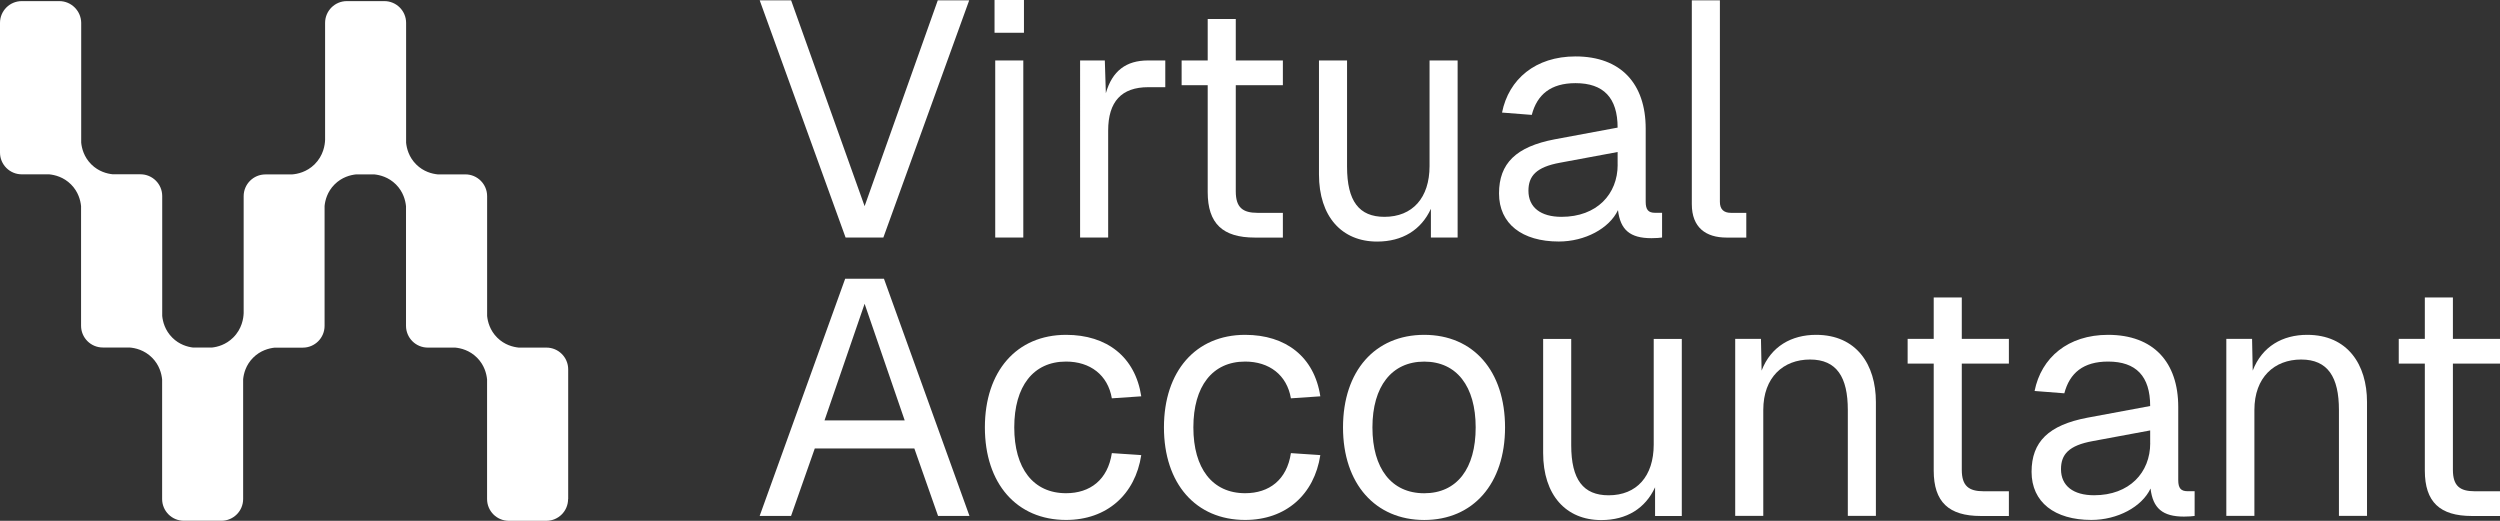 <?xml version="1.0" encoding="UTF-8"?><svg id="Layer_2" xmlns="http://www.w3.org/2000/svg" xmlns:xlink="http://www.w3.org/1999/xlink" viewBox="0 0 538.77 112.24"><rect x="0" y="0" width="538.77" height="112.24" fill="#333333" stroke="none"/><defs><style>.cls-1{fill:none;}.cls-2{fill:#fff;}.cls-3{clip-path:url(#clippath);}</style><clipPath id="clippath"><rect class="cls-1" y=".24" width="122.45" height="112"/></clipPath></defs><g id="Layer_1-2"><g class="cls-3"><path class="cls-2" d="M122.45,107.55v-27.95c0-2.59-2.1-4.69-4.69-4.69h-5.97c-1.2-.12-3.05-.57-4.63-2.14-1.6-1.59-2.06-3.47-2.18-4.68v-25.82c0-2.59-2.1-4.69-4.69-4.69h-5.96c-1.2-.12-3.05-.57-4.63-2.14-1.6-1.59-2.06-3.47-2.18-4.68V4.93c0-2.59-2.1-4.69-4.69-4.69h-8.08c-2.59,0-4.69,2.1-4.69,4.69v25.21c-.04,1.09-.35,3.38-2.27,5.28-1.7,1.67-3.69,2.08-4.87,2.17h-5.72c-2.59,0-4.69,2.1-4.69,4.69v25.21c-.04,1.09-.35,3.38-2.27,5.27-1.56,1.54-3.37,2.01-4.57,2.14h-4.07c-1.2-.15-2.96-.63-4.46-2.13-1.6-1.59-2.06-3.47-2.18-4.68v-25.84c0-2.59-2.1-4.69-4.69-4.69h-5.96c-1.2-.12-3.05-.57-4.63-2.14-1.6-1.59-2.06-3.47-2.18-4.68V4.93C17.47,2.34,15.37.24,12.78.24H4.69C2.1.24,0,2.34,0,4.93v27.95C0,35.47,2.1,37.57,4.69,37.57h5.91c1.21.12,3.1.57,4.71,2.18,1.59,1.6,2.04,3.47,2.16,4.67v25.78c0,2.59,2.1,4.69,4.69,4.69h5.75c1.19.09,3.19.51,4.87,2.2,1.59,1.6,2.04,3.48,2.16,4.68v25.77c0,2.59,2.1,4.69,4.69,4.69h8.08c2.59,0,4.69-2.1,4.69-4.69v-25.81c.12-1.2.57-3.05,2.14-4.63,1.58-1.59,3.45-2.05,4.66-2.18h6.06c2.59,0,4.69-2.1,4.69-4.69v-25.84c.12-1.2.57-3.05,2.14-4.63,1.59-1.6,3.47-2.06,4.68-2.18h3.86c1.21.12,3.1.57,4.71,2.18,1.59,1.6,2.04,3.48,2.16,4.68v25.78c0,2.59,2.1,4.69,4.69,4.69h5.91c1.21.12,3.1.56,4.71,2.18,1.59,1.6,2.04,3.47,2.16,4.68v25.78c0,2.59,2.1,4.69,4.69,4.69h8.08c2.59,0,4.69-2.1,4.69-4.69"/></g><path class="cls-2" d="M163.72.07h6.77l15.84,44.36L202.1.07h6.77l-18.5,51.12h-8.14L163.72.07Z"/><path class="cls-2" d="M214.33,0h6.34v7.06h-6.34V0ZM214.48,13.03h6.05v38.16h-6.05V13.03Z"/><path class="cls-2" d="M232.77,13.03h5.33l.22,7.06c1.37-4.82,4.39-7.06,9.07-7.06h3.74v5.76h-3.67c-5.76,0-8.64,3.1-8.64,9.36v23.04h-6.05V13.03Z"/><path class="cls-2" d="M260.27,41.4v-23.04h-5.62v-5.33h5.62V4.1h6.05v8.93h10.15v5.33h-10.15v22.9c0,3.46,1.51,4.61,4.68,4.61h5.47v5.33h-6.05c-6.91,0-10.15-3.02-10.15-9.79Z"/><path class="cls-2" d="M284.25,37.59V13.03h6.05v22.9c0,7.42,2.59,10.8,8.06,10.8,6.05,0,9.72-4.1,9.72-10.94V13.03h6.05v38.16h-5.76v-6.19c-2.09,4.54-6.12,7.06-11.59,7.06-7.63,0-12.53-5.4-12.53-14.47Z"/><path class="cls-2" d="M323.05,41.69c0-6.48,3.67-10.08,12.02-11.67l13.54-2.52c0-6.41-3.02-9.58-9.07-9.58-5.33,0-8.28,2.45-9.43,6.84l-6.41-.5c1.44-7.2,7.2-12.1,15.84-12.1,9.79,0,15.12,5.9,15.12,15.55v15.77c0,1.73.58,2.38,2.02,2.38h1.51v5.33c-.43.07-1.37.14-2.3.14-4.61,0-6.7-1.8-7.2-6.05-1.87,3.96-7.13,6.77-12.75,6.77-7.92,0-12.89-3.82-12.89-10.37ZM348.61,35.5v-2.74l-12.38,2.3c-5.18.94-6.84,2.88-6.84,6.05,0,3.6,2.66,5.62,7.13,5.62,7.63,0,12.1-4.9,12.1-11.23Z"/><path class="cls-2" d="M364.6,44V.07h6.05v43.42c0,1.58.79,2.38,2.38,2.38h3.31v5.33h-4.25c-4.46,0-7.49-2.16-7.49-7.2Z"/><path class="cls-2" d="M182.15,60.07h8.35l18.43,51.12h-6.77l-5.11-14.54h-21.46l-5.11,14.54h-6.77l18.43-51.12ZM194.97,90.6l-8.64-25.13-8.64,25.13h17.28Z"/><path class="cls-2" d="M212.25,92.11c0-12.1,6.84-19.95,17.5-19.95,8.79,0,14.91,4.75,16.2,13.25l-6.34.43c-.86-5.04-4.68-7.92-9.87-7.92-7.06,0-11.16,5.33-11.16,14.18s4.1,14.19,11.16,14.19c5.18,0,9-2.88,9.87-8.64l6.34.43c-1.3,8.5-7.42,13.97-16.2,13.97-10.66,0-17.5-7.85-17.5-19.95Z"/><path class="cls-2" d="M250.84,92.11c0-12.1,6.84-19.95,17.5-19.95,8.78,0,14.91,4.75,16.2,13.25l-6.34.43c-.86-5.04-4.68-7.92-9.86-7.92-7.06,0-11.16,5.33-11.16,14.18s4.1,14.19,11.16,14.19c5.18,0,9-2.88,9.86-8.64l6.34.43c-1.3,8.5-7.42,13.97-16.2,13.97-10.66,0-17.5-7.85-17.5-19.95Z"/><path class="cls-2" d="M289.43,92.11c0-12.17,6.91-19.95,17.5-19.95s17.42,7.78,17.42,19.95-6.91,19.95-17.42,19.95-17.5-7.78-17.5-19.95ZM318.02,92.11c0-8.86-4.1-14.18-11.09-14.18s-11.16,5.33-11.16,14.18,4.1,14.19,11.16,14.19,11.09-5.33,11.09-14.19Z"/><path class="cls-2" d="M332.56,97.59v-24.55h6.05v22.9c0,7.42,2.59,10.8,8.06,10.8,6.05,0,9.72-4.1,9.72-10.94v-22.75h6.05v38.16h-5.76v-6.19c-2.09,4.54-6.12,7.06-11.59,7.06-7.63,0-12.53-5.4-12.53-14.47Z"/><path class="cls-2" d="M373.96,73.03h5.54l.14,6.84c2.02-5.26,6.48-7.71,11.74-7.71,8.71,0,12.89,6.41,12.89,14.47v24.55h-6.05v-22.83c0-7.06-2.38-10.87-8.14-10.87s-10.08,3.82-10.08,10.87v22.83h-6.05v-38.16Z"/><path class="cls-2" d="M416.73,101.4v-23.04h-5.62v-5.33h5.62v-8.93h6.05v8.93h10.15v5.33h-10.15v22.9c0,3.46,1.51,4.61,4.68,4.61h5.47v5.33h-6.05c-6.91,0-10.15-3.02-10.15-9.79Z"/><path class="cls-2" d="M437.82,101.69c0-6.48,3.67-10.08,12.02-11.67l13.54-2.52c0-6.41-3.02-9.58-9.07-9.58-5.33,0-8.28,2.45-9.43,6.84l-6.41-.5c1.44-7.2,7.2-12.1,15.84-12.1,9.79,0,15.12,5.9,15.12,15.55v15.77c0,1.73.58,2.38,2.02,2.38h1.51v5.33c-.43.07-1.37.14-2.3.14-4.61,0-6.7-1.8-7.2-6.05-1.87,3.96-7.13,6.77-12.75,6.77-7.92,0-12.89-3.82-12.89-10.37ZM463.38,95.5v-2.74l-12.38,2.3c-5.18.94-6.84,2.88-6.84,6.05,0,3.6,2.66,5.62,7.13,5.62,7.63,0,12.1-4.9,12.1-11.23Z"/><path class="cls-2" d="M479.8,73.03h5.54l.14,6.84c2.02-5.26,6.48-7.71,11.74-7.71,8.71,0,12.89,6.41,12.89,14.47v24.55h-6.05v-22.83c0-7.06-2.38-10.87-8.14-10.87s-10.08,3.82-10.08,10.87v22.83h-6.05v-38.16Z"/><path class="cls-2" d="M522.57,101.4v-23.04h-5.62v-5.33h5.62v-8.93h6.05v8.93h10.15v5.33h-10.15v22.9c0,3.46,1.51,4.61,4.68,4.61h5.47v5.33h-6.05c-6.91,0-10.15-3.02-10.15-9.79Z"/></g></svg>